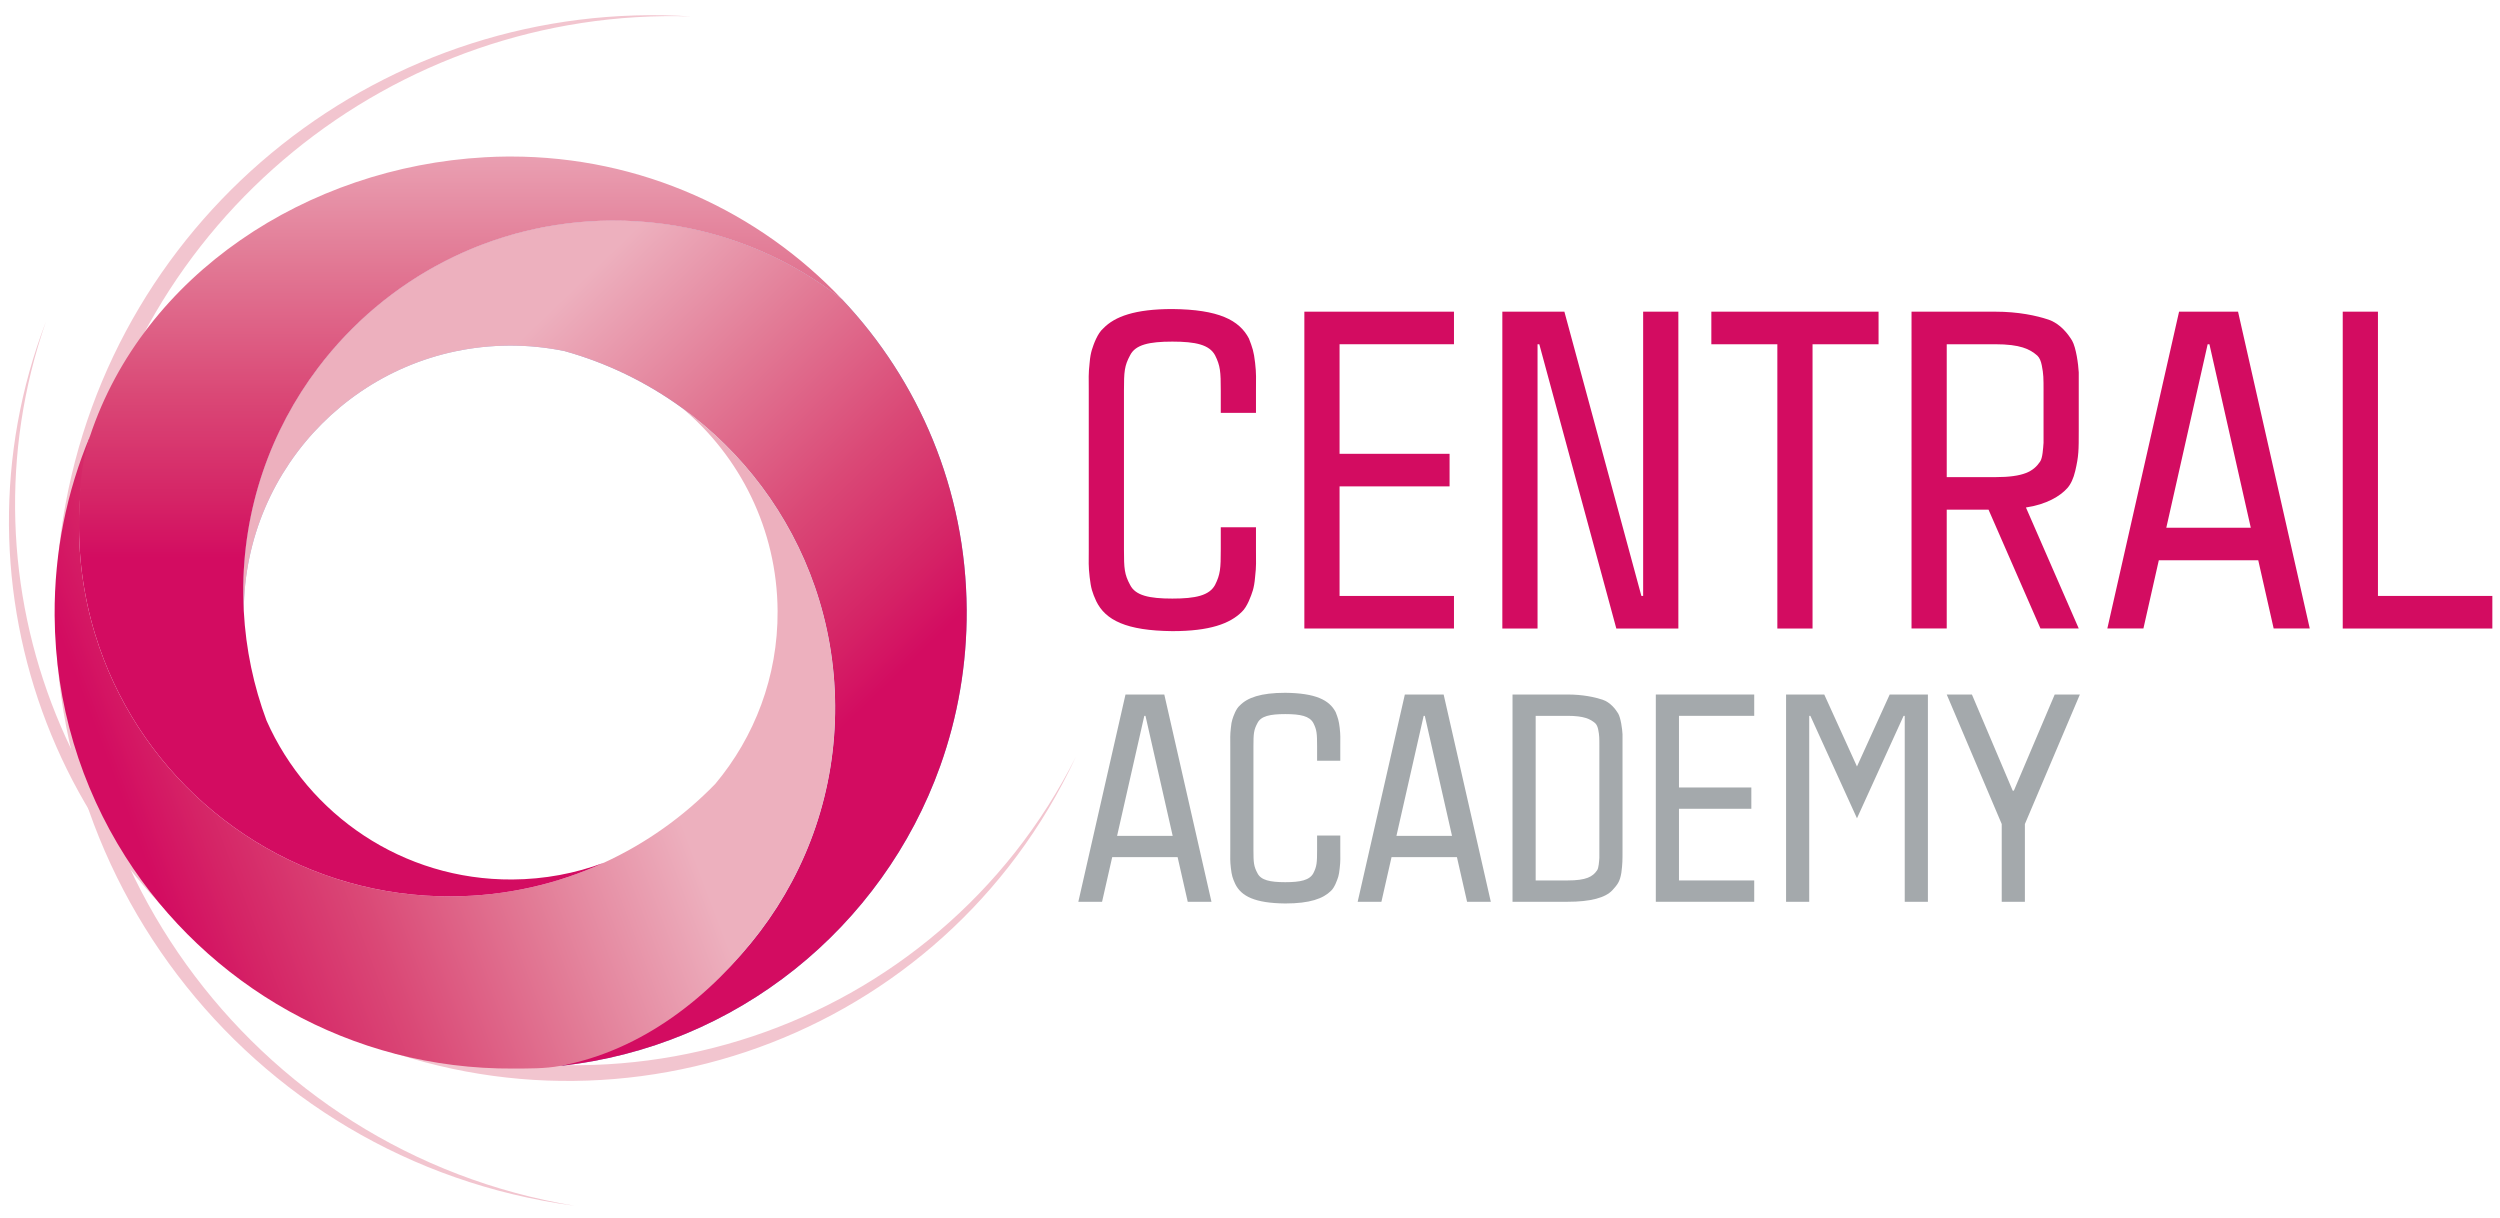 <?xml version="1.0" encoding="utf-8"?>
<!-- Generator: Adobe Illustrator 16.0.0, SVG Export Plug-In . SVG Version: 6.00 Build 0)  -->
<!DOCTYPE svg PUBLIC "-//W3C//DTD SVG 1.0//EN" "http://www.w3.org/TR/2001/REC-SVG-20010904/DTD/svg10.dtd">
<svg version="1.0" id="Layer_1" xmlns="http://www.w3.org/2000/svg" xmlns:xlink="http://www.w3.org/1999/xlink" x="0px" y="0px"
	 width="479.358px" height="233.486px" viewBox="0 0 479.358 233.486" enable-background="new 0 0 479.358 233.486"
	 xml:space="preserve">
<g>
	<g>
		<g>
			<path fill="#A4A9AC" d="M227.742,172.911l-1.944-8.56h-12.541l-1.944,8.56h-4.551l9.044-39.742h7.439l9.044,39.742H227.742z
				 M214.196,160.267h10.657l-5.215-23.01h-0.225L214.196,160.267z"/>
			<path fill="#A4A9AC" d="M252.545,160.21h4.446v2.761c0,1.596,0.053,2.041-0.109,3.479c-0.062,0.714-0.172,1.268-0.279,1.654
				c-0.227,0.716-0.723,2.096-1.391,2.704c-1.496,1.491-4.049,2.428-8.768,2.428c-5.829-0.058-8.438-1.38-9.601-3.753
				c-0.502-1.107-0.669-1.604-0.833-3.033c-0.168-1.438-0.114-1.883-0.114-3.479v-19.864c0-1.604-0.054-2.103,0.114-3.534
				c0.054-0.719,0.164-1.213,0.279-1.6c0.219-0.716,0.718-2.098,1.441-2.704c1.443-1.492,3.996-2.43,8.713-2.43
				c5.826,0.062,8.438,1.384,9.657,3.695c0.446,1.159,0.608,1.604,0.78,3.038c0.162,1.432,0.109,1.931,0.109,3.534v2.76h-4.446
				v-2.76c0-2.434-0.051-3.146-0.719-4.471c-0.723-1.326-2.437-1.713-5.382-1.713c-2.942,0-4.664,0.387-5.328,1.713
				c-0.716,1.325-0.775,2.037-0.775,4.471v19.864c0,2.428,0.06,3.145,0.775,4.469c0.664,1.327,2.386,1.714,5.328,1.714
				c2.945,0,4.659-0.387,5.382-1.714c0.668-1.324,0.719-2.041,0.719-4.469V160.21z"/>
			<path fill="#A4A9AC" d="M281.302,172.911l-1.946-8.56h-12.54l-1.941,8.56h-4.552l9.046-39.742h7.439l9.044,39.742H281.302z
				 M267.758,160.267h10.655l-5.218-23.01h-0.215L267.758,160.267z"/>
			<path fill="#A4A9AC" d="M300.558,133.168c2.944,0,5.223,0.501,6.716,0.993c1.503,0.501,2.5,1.825,3.001,2.649
				c0.501,0.883,0.775,2.926,0.831,3.977v2.319v19.864c0,2.041,0,2.649-0.22,4.359c-0.281,1.713-0.724,2.267-1.723,3.363
				c-1.331,1.438-4.159,2.217-8.605,2.217h-10.543v-39.742H300.558z M306.667,143.107c0-1.604,0-2.103-0.22-3.203
				c-0.114-0.551-0.281-0.936-0.56-1.217c-0.942-0.821-2.164-1.43-5.33-1.43h-6.101v31.562h6.101c3.612,0,4.831-0.716,5.666-1.932
				c0.329-0.438,0.387-1.709,0.443-2.374v-1.543V143.107z"/>
			<path fill="#A4A9AC" d="M336.36,137.257h-14.429v13.737h13.875v4.084h-13.875v13.741h14.429v4.091h-18.869v-39.742h18.869
				V137.257z"/>
			<path fill="#A4A9AC" d="M362.337,133.168h7.326v39.742h-4.442v-35.653h-0.217l-8.941,19.645l-8.938-19.645h-0.22v35.653h-4.438
				v-39.742h7.322l6.272,13.801L362.337,133.168z"/>
			<path fill="#A4A9AC" d="M393.977,133.168h4.826l-10.543,24.836v14.906h-4.442v-14.906l-10.545-24.836h4.829l7.823,18.437h0.222
				L393.977,133.168z"/>
		</g>
	</g>
	<g>
		<g>
			<path fill="#D30C61" d="M234.075,101.105h6.75v4.219c0,2.446,0.084,3.122-0.169,5.315c-0.083,1.096-0.253,1.941-0.422,2.531
				c-0.338,1.097-1.099,3.206-2.109,4.134c-2.278,2.278-6.16,3.713-13.332,3.713c-8.859-0.086-12.824-2.109-14.596-5.738
				c-0.76-1.688-1.013-2.447-1.266-4.641c-0.253-2.194-0.168-2.869-0.168-5.315V74.949c0-2.446-0.084-3.206,0.168-5.4
				c0.084-1.096,0.253-1.856,0.421-2.446c0.338-1.097,1.098-3.206,2.195-4.134c2.194-2.278,6.075-3.713,13.246-3.713
				c8.859,0.084,12.826,2.109,14.681,5.654c0.677,1.771,0.929,2.446,1.182,4.64c0.253,2.194,0.169,2.954,0.169,5.4v4.219h-6.75
				v-4.219c0-3.712-0.085-4.809-1.098-6.834c-1.097-2.024-3.712-2.615-8.185-2.615c-4.472,0-7.087,0.591-8.1,2.615
				c-1.096,2.026-1.181,3.122-1.181,6.834v30.375c0,3.711,0.085,4.809,1.181,6.834c1.013,2.024,3.628,2.615,8.1,2.615
				c4.472,0,7.087-0.591,8.185-2.615c1.013-2.025,1.098-3.123,1.098-6.834V101.105z"/>
			<path fill="#D30C61" d="M278.789,66.005h-21.938v21.009h21.095v6.245h-21.095v21.009h21.938v6.243h-28.688V59.762h28.688V66.005z
				"/>
			<path fill="#D30C61" d="M315.063,59.762h6.751v60.749h-11.896l-14.768-54.505h-0.336v54.505h-6.751V59.762h11.898l14.765,54.506
				h0.336V59.762z"/>
			<path fill="#D30C61" d="M328.138,59.762h32.063v6.244h-12.658v54.505h-6.749V66.005h-12.656V59.762z"/>
			<path fill="#D30C61" d="M398.587,82.542c0,3.797,0,4.894-0.674,7.763c-0.339,1.435-0.844,2.531-1.521,3.291
				c-1.349,1.518-3.965,3.122-7.931,3.712l10.125,23.202h-7.34l-9.956-22.78h-8.017v22.78h-6.751V59.762h16.033
				c4.471,0,7.931,0.759,10.209,1.519c2.278,0.759,3.796,2.784,4.557,4.05c0.758,1.35,1.18,4.472,1.265,6.074v3.543V82.542z
				 M391.836,74.949c0-2.446,0-3.206-0.338-4.894c-0.167-0.844-0.422-1.435-0.844-1.856c-1.433-1.265-3.289-2.193-8.098-2.193
				h-9.282v25.481h9.282c5.483,0,7.34-1.097,8.605-2.954c0.507-0.674,0.591-2.615,0.674-3.628v-2.363V74.949z"/>
			<path fill="#D30C61" d="M435.959,120.51l-2.953-13.077h-19.069l-2.952,13.077h-6.918l13.755-60.749h11.305l13.753,60.749H435.959
				z M415.374,101.189h16.199l-7.931-35.184h-0.338L415.374,101.189z"/>
			<path fill="#D30C61" d="M455.955,114.268h21.936v6.243h-28.687V59.762h6.751V114.268z"/>
		</g>
	</g>
	<path fill="#F2C5CF" d="M61.189,196.004c53.032,26.397,117.42,4.805,143.821-48.233c0.439-0.89,0.868-1.786,1.285-2.678
		c-26.579,52.802-90.86,74.246-143.825,47.879C13.534,168.618-8.668,111.96,8.813,61.656
		C-10.769,112.67,11.278,171.168,61.189,196.004z"/>
	<path fill="#F2C5CF" d="M12.101,99.324c-10.071,62.509,32.44,121.351,94.957,131.421c1.051,0.169,2.098,0.323,3.146,0.457
		C47.865,220.879,5.544,162.102,15.606,99.662C24.895,41.98,75.647,1.308,132.543,3.15C74.257-0.612,21.573,40.492,12.101,99.324z"
		/>
	<g>
		<defs>
			<path id="SVGID_1_" d="M117.218,42.295C94.241,42.441,73.892,53.481,61.015,70.48c-9.109,12.028-14.477,27.032-14.375,43.288
				c0.007,1.124,0.044,2.244,0.101,3.356c0.174-27.972,22.801-50.681,50.851-50.856c3.661-0.023,7.232,0.345,10.678,1.056
				c8.158,2.278,15.727,5.984,22.42,10.825c11.707,8.471,20.741,20.42,25.558,34.35c2.471,7.144,3.838,14.809,3.886,22.789
				c0.103,16.252-5.265,31.259-14.372,43.287c-9.427,12.438-22.854,21.69-38.386,25.81c33.842-3.643,61.85-26.569,72.906-57.515
				c3.344-9.361,5.139-19.454,5.073-29.966c-0.146-23.04-9.194-43.938-23.854-59.468c-9.689-7.607-21.401-12.75-34.189-14.486
				c-3.154-0.428-6.375-0.653-9.649-0.653C117.515,42.295,117.365,42.295,117.218,42.295"/>
		</defs>
		<linearGradient id="SVGID_2_" gradientUnits="userSpaceOnUse" x1="175.995" y1="174.207" x2="51.685" y2="44.694">
			<stop  offset="0.275" style="stop-color:#7DA2D6"/>
			<stop  offset="0.442" style="stop-color:#89A9D9"/>
			<stop  offset="0.739" style="stop-color:#A7BDE3"/>
			<stop  offset="0.862" style="stop-color:#B5C6E8"/>
		</linearGradient>
		<use xlink:href="#SVGID_1_"  overflow="visible" fill="url(#SVGID_2_)"/>
		<clipPath id="SVGID_3_">
			<use xlink:href="#SVGID_1_"  overflow="visible"/>
		</clipPath>
	</g>
	<g>
		<defs>
			<path id="SVGID_4_" d="M117.218,42.295C94.241,42.441,73.892,53.481,61.015,70.48c-9.109,12.028-14.477,27.032-14.375,43.288
				c0.007,1.124,0.044,2.244,0.101,3.356c0.174-27.972,22.801-50.681,50.851-50.856c3.661-0.023,7.232,0.345,10.678,1.056
				c8.158,2.278,15.727,5.984,22.42,10.825c11.707,8.471,20.741,20.42,25.558,34.35c2.471,7.144,3.838,14.809,3.886,22.789
				c0.103,16.252-5.265,31.259-14.372,43.287c-9.427,12.438-22.854,21.69-38.386,25.81c33.842-3.643,61.85-26.569,72.906-57.515
				c3.344-9.361,5.139-19.454,5.073-29.966c-0.146-23.04-9.194-43.938-23.854-59.468c-9.689-7.607-21.401-12.75-34.189-14.486
				c-3.154-0.428-6.375-0.653-9.649-0.653C117.515,42.295,117.365,42.295,117.218,42.295"/>
		</defs>
		<linearGradient id="SVGID_5_" gradientUnits="userSpaceOnUse" x1="175.995" y1="174.207" x2="51.685" y2="44.694">
			<stop  offset="0.195" style="stop-color:#D30C61"/>
			<stop  offset="0.266" style="stop-color:#D52466"/>
			<stop  offset="0.391" style="stop-color:#DA4876"/>
			<stop  offset="0.557" style="stop-color:#E27B96"/>
			<stop  offset="0.733" style="stop-color:#EDB0BE"/>
		</linearGradient>
		<use xlink:href="#SVGID_4_"  overflow="visible" fill="url(#SVGID_5_)"/>
		<clipPath id="SVGID_6_">
			<use xlink:href="#SVGID_4_"  overflow="visible"/>
		</clipPath>
	</g>
	<g>
		<defs>
			<path id="SVGID_7_" d="M149.098,117.132c0.079,12.624-4.431,24.204-11.953,33.181c-6.083,6.266-13.311,11.417-21.355,15.112
				c-8.885,4.082-18.757,6.387-29.166,6.45c-3.426,0.022-6.796-0.204-10.096-0.654c-26.792-3.639-48.871-22.229-57.488-47.135
				c-2.473-7.146-3.837-14.81-3.889-22.789c-0.038-6.085,0.693-11.997,2.097-17.646c-4.43,10.564-6.85,22.175-6.774,34.349
				c0.108,17.023,5.076,32.879,13.579,46.259c15.61,24.587,43.143,40.827,74.41,40.631c3.013-0.02,6.017,0.033,8.912-0.507
				c15.802-2.929,28.959-13.371,38.386-25.81c9.107-12.028,14.475-27.035,14.372-43.287c-0.048-7.979-1.415-15.645-3.886-22.789
				c-4.817-13.929-13.851-25.878-25.558-34.35C141.852,87.469,148.997,101.451,149.098,117.132"/>
		</defs>
		<linearGradient id="SVGID_8_" gradientUnits="userSpaceOnUse" x1="-9.64" y1="171.728" x2="117.774" y2="123.416">
			<stop  offset="0.275" style="stop-color:#D30C61"/>
			<stop  offset="0.37" style="stop-color:#D52466"/>
			<stop  offset="0.539" style="stop-color:#DA4876"/>
			<stop  offset="0.763" style="stop-color:#E27B96"/>
			<stop  offset="1" style="stop-color:#EDB0BE"/>
		</linearGradient>
		<use xlink:href="#SVGID_7_"  overflow="visible" fill="url(#SVGID_8_)"/>
		<clipPath id="SVGID_9_">
			<use xlink:href="#SVGID_7_"  overflow="visible"/>
		</clipPath>
	</g>
	<g>
		<defs>
			<path id="SVGID_10_" d="M97.361,30.013c-1.462,0.011-2.918,0.056-4.36,0.139c-34.226,1.894-65.484,22.573-75.753,53.499
				c-1.833,5.525-2.134,11.561-2.097,17.646c0.052,7.979,1.416,15.643,3.889,22.789c8.617,24.906,30.696,43.496,57.488,47.135
				c3.3,0.45,6.67,0.677,10.096,0.654c10.409-0.063,20.28-2.368,29.166-6.45c-5.468,2.041-11.381,3.173-17.554,3.21
				c-21.004,0.132-39.125-12.41-47.127-30.462c-2.466-6.604-3.973-13.678-4.368-21.049c-0.057-1.112-0.094-2.233-0.101-3.356
				c-0.101-16.256,5.266-31.26,14.375-43.288c12.877-17,33.227-28.039,56.203-28.185c3.425-0.023,6.796,0.207,10.092,0.653
				c12.788,1.737,24.5,6.879,34.189,14.486c-15.953-16.891-38.547-27.426-63.578-27.422C97.738,30.013,97.548,30.013,97.361,30.013"
				/>
		</defs>
		<linearGradient id="SVGID_11_" gradientUnits="userSpaceOnUse" x1="88.324" y1="147.229" x2="88.324" y2="0.941">
			<stop  offset="0.275" style="stop-color:#D30C61"/>
			<stop  offset="0.352" style="stop-color:#D52466"/>
			<stop  offset="0.489" style="stop-color:#DA4876"/>
			<stop  offset="0.67" style="stop-color:#E27B96"/>
			<stop  offset="0.862" style="stop-color:#EDB0BE"/>
		</linearGradient>
		<use xlink:href="#SVGID_10_"  overflow="visible" fill="url(#SVGID_11_)"/>
		<clipPath id="SVGID_12_">
			<use xlink:href="#SVGID_10_"  overflow="visible"/>
		</clipPath>
	</g>
</g>
</svg>
